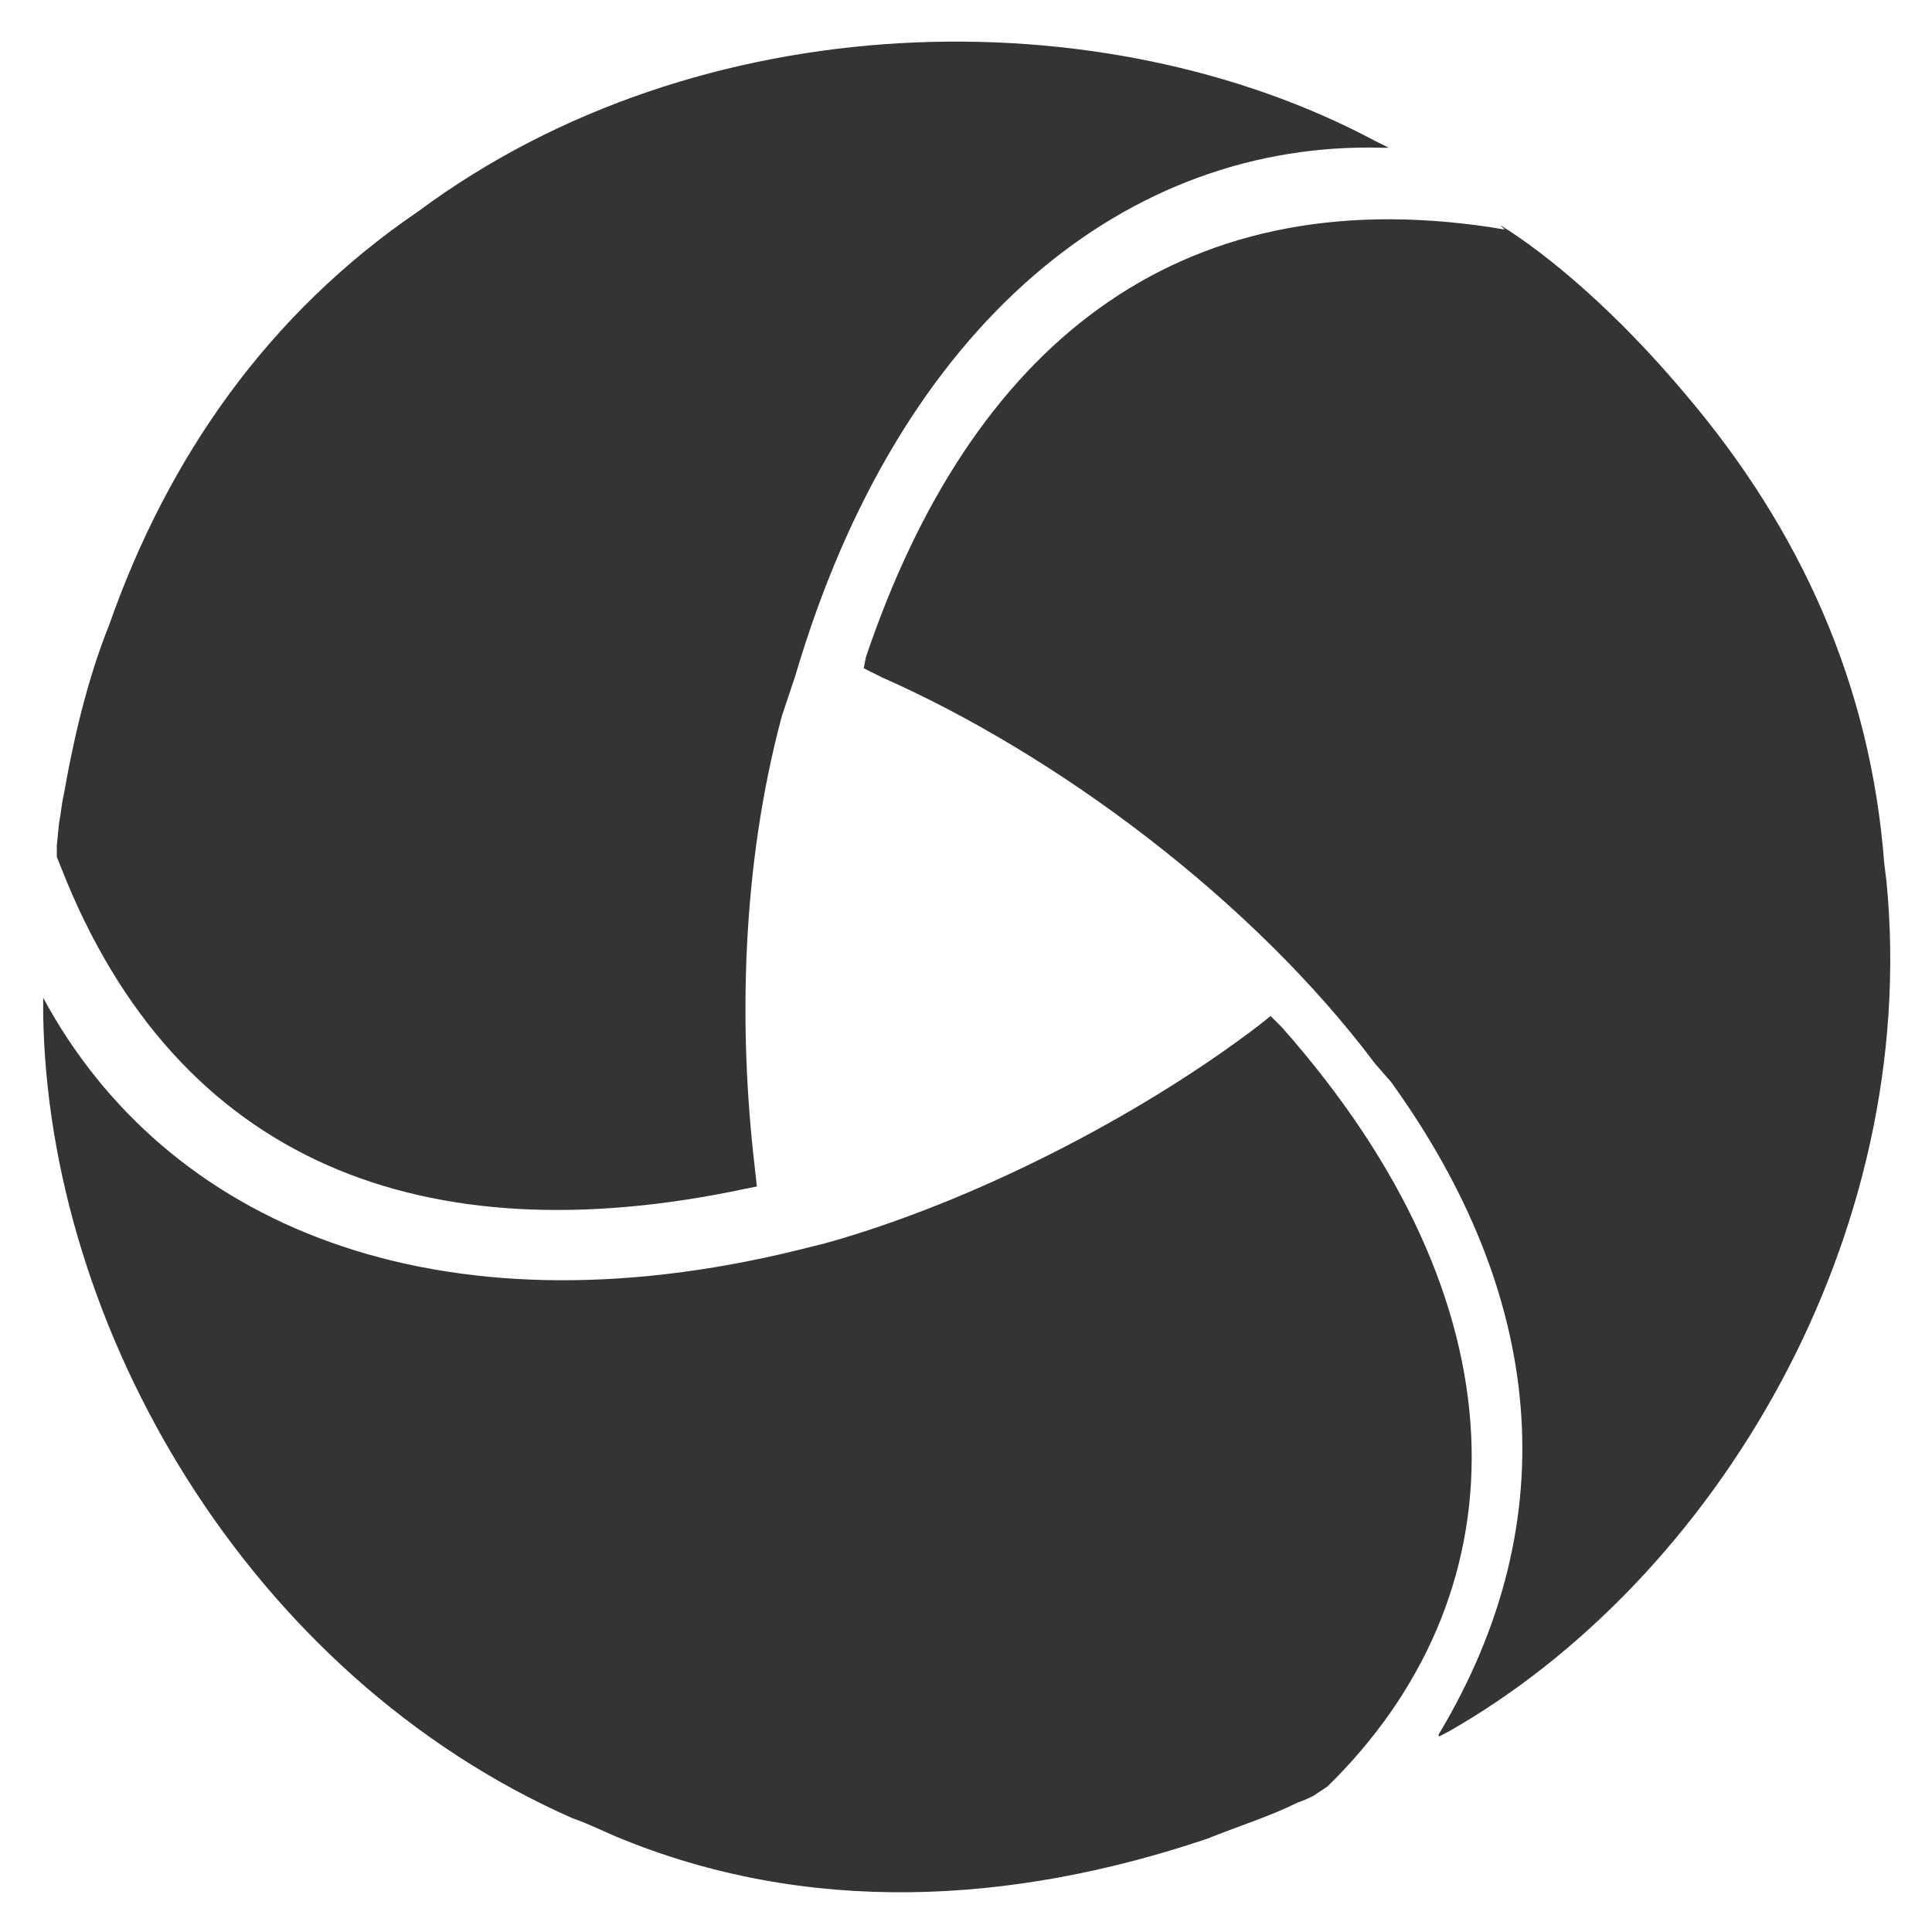 <?xml version="1.0" encoding="utf-8"?>
<!-- Generator: Adobe Illustrator 24.3.0, SVG Export Plug-In . SVG Version: 6.00 Build 0)  -->
<svg version="1.1" id="Layer_1" xmlns="http://www.w3.org/2000/svg" xmlns:xlink="http://www.w3.org/1999/xlink" x="0px" y="0px"
	 viewBox="0 0 85 85" style="enable-background:new 0 0 85 85;" xml:space="preserve">
<style type="text/css">
	.st0{fill:#E6B31E;}
	.st1{fill:#151515;}
	.st2{fill:#343434;}
	.st3{fill:#252B33;}
</style>
<g id="Page-1_2_">
	<g id="ic-technology-appium">
		<path id="Combined-Shape_1_" class="st2" d="M1.9,43.9L1.9,43.9c5.4,10,17.3,15,33.2,11.1l1.2-0.3l0.7-0.2
			c6.7-2,13.7-5.8,18.4-9.4l0.5-0.4l0.5,0.5c10.8,12.2,10.6,24.6,2.4,33l-0.4,0.4L57.8,79c-0.2,0.1-0.4,0.2-0.7,0.3
			c-1.2,0.6-2.5,1-4,1.6c-8.6,2.9-17.6,3.4-26-0.1c-0.7-0.3-1.3-0.6-1.9-0.8C10.9,73.7,2.1,58.4,1.9,44.6L1.9,43.9z M65.6,10
			l0.6,0.1L66,9.9c2.1,1.3,5.1,3.8,8.2,7.5c5,5.9,8.1,12.7,8.7,20.6l0.1,0.8c1.5,15.6-7.5,30.7-19.3,37.4l-0.4,0.2v-0.1
			c5.7-9.5,4.6-19.4-2.1-28.7l-0.7-0.8c-5.4-7.2-14-13.6-21.7-17l-0.8-0.4l0.1-0.5C42.7,15.3,51.7,7.9,65.6,10z M60.5,6.2l0.6,0.3
			h-0.3C49.7,6.2,39.6,14.1,35,29.7l-0.4,1.2l-0.2,0.6c-1.8,6.7-1.9,13.8-1.2,19.8l0.1,0.9l-0.5,0.1c-14.1,3-25-1.1-30.1-14.1
			l-0.2-0.5v-0.5l0.1-1c0.1-0.5,0.1-0.8,0.2-1.2c0.4-2.3,1-5,2-7.5c2.6-7.4,7-13.7,13.6-18.2C30.8,0.1,48.5-0.2,60.5,6.2z"/>
	</g>
</g>
</svg>
